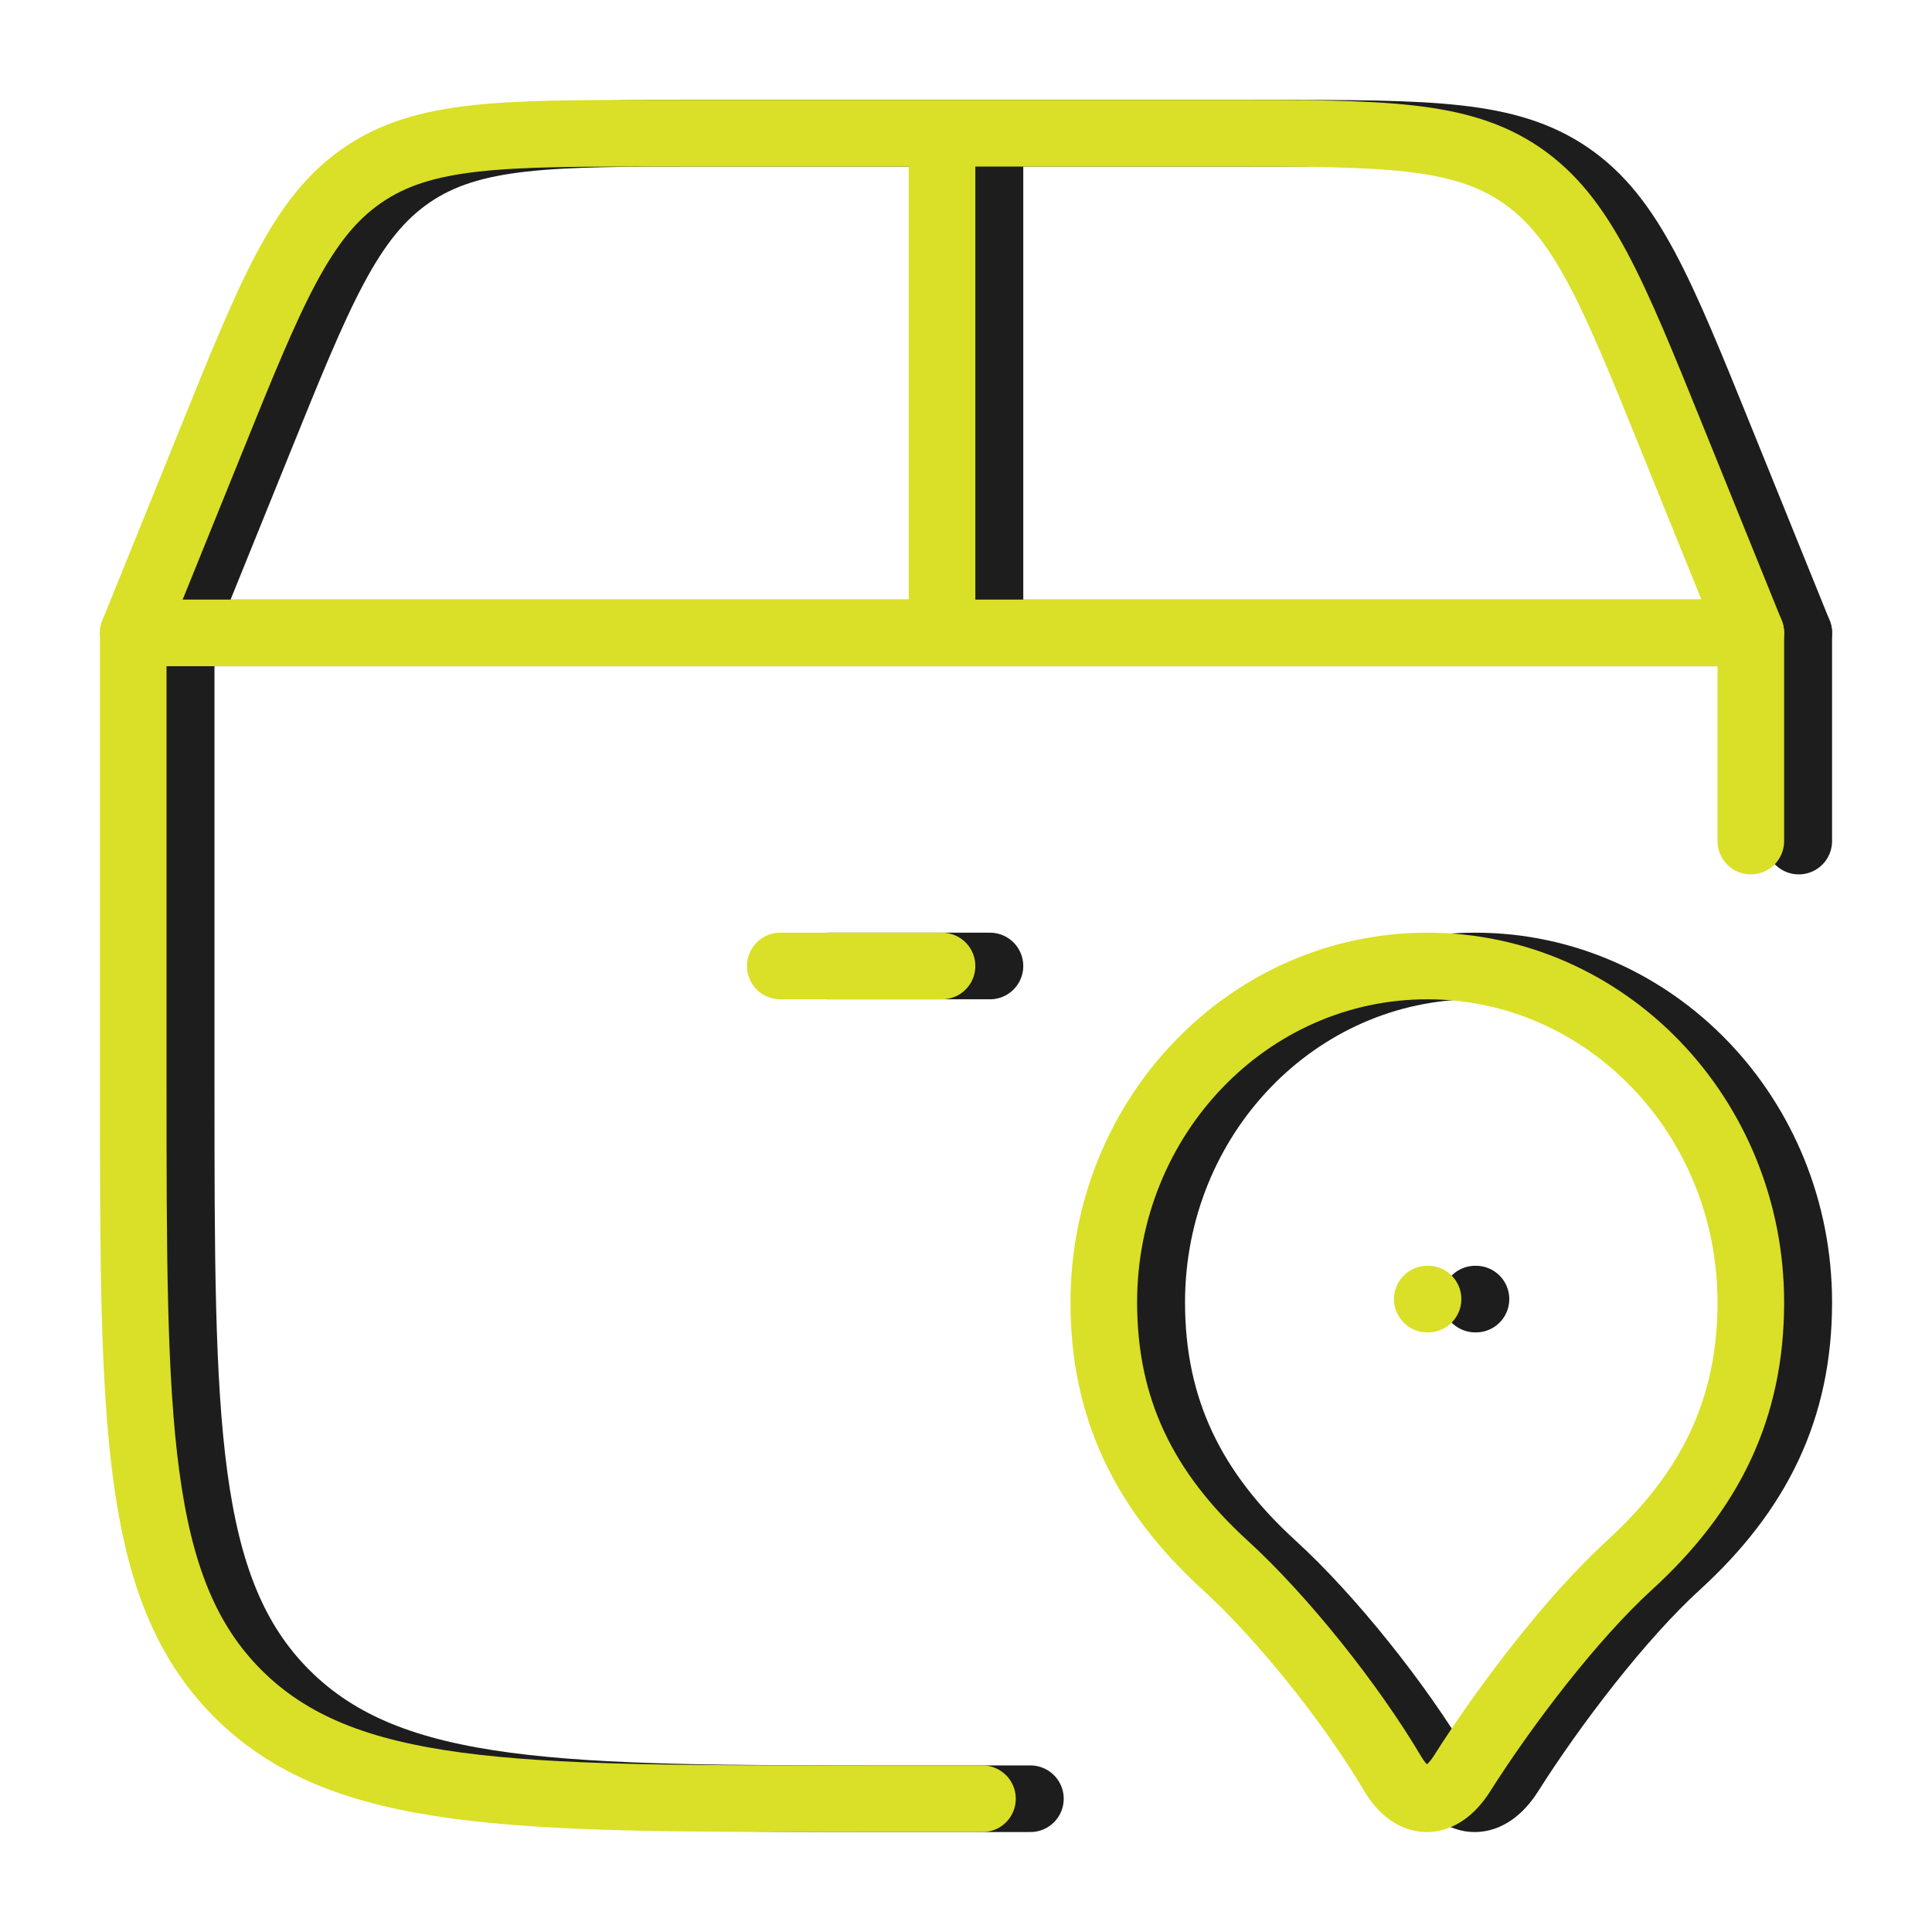 <svg width="232" height="232" viewBox="0 0 232 232" fill="none" xmlns="http://www.w3.org/2000/svg">
<path d="M123.734 215.997H108.088C67.394 215.997 47.047 215.997 34.401 203.448C21.756 190.888 21.756 170.688 21.756 130.289V75.999H216V100.999" stroke="#1D1D1D" stroke-width="8" stroke-linecap="round" stroke-linejoin="round"/>
<path d="M177.151 155.998H177.239M21.756 75.999L31.099 52.919C38.335 35.02 41.957 26.08 49.3 21.04C56.642 16 66.043 16 84.885 16H152.871C171.703 16 181.114 16 188.456 21.04C195.799 26.08 199.421 35.03 206.657 52.919L216 75.999M118.878 75.999V16M99.454 115.999H118.878M177.151 115.999C155.687 115.999 138.302 134.089 138.302 156.398C138.302 169.158 143.158 179.078 152.871 187.948C159.718 194.188 168.012 204.568 172.985 212.978C175.374 217.007 178.754 217.007 181.318 212.978C186.543 204.728 194.585 194.188 201.432 187.948C211.144 179.078 216 169.158 216 156.398C216 134.099 198.615 115.999 177.151 115.999Z" stroke="#1D1D1D" stroke-width="8" stroke-linecap="round" stroke-linejoin="round"/>
<path d="M117.978 215.997H102.332C61.638 215.997 41.291 215.997 28.645 203.448C16 190.888 16 170.688 16 130.289V75.999H210.244V100.999" stroke="#D9E027" stroke-width="8" stroke-linecap="round" stroke-linejoin="round"/>
<path d="M171.395 155.998H171.483M16 75.999L25.343 52.919C32.579 35.02 36.201 26.08 43.544 21.04C50.886 16 60.288 16 79.129 16H147.115C165.947 16 175.358 16 182.7 21.04C190.043 26.08 193.665 35.03 200.901 52.919L210.244 75.999M113.122 75.999V16M93.698 115.999H113.122M171.395 115.999C149.931 115.999 132.547 134.089 132.547 156.398C132.547 169.158 137.403 179.078 147.115 187.948C153.962 194.188 162.256 204.568 167.229 212.978C169.618 217.007 172.998 217.007 175.562 212.978C180.787 204.728 188.829 194.188 195.676 187.948C205.388 179.078 210.244 169.158 210.244 156.398C210.244 134.099 192.859 115.999 171.395 115.999Z" stroke="#D9E027" stroke-width="8" stroke-linecap="round" stroke-linejoin="round"/>
</svg>
